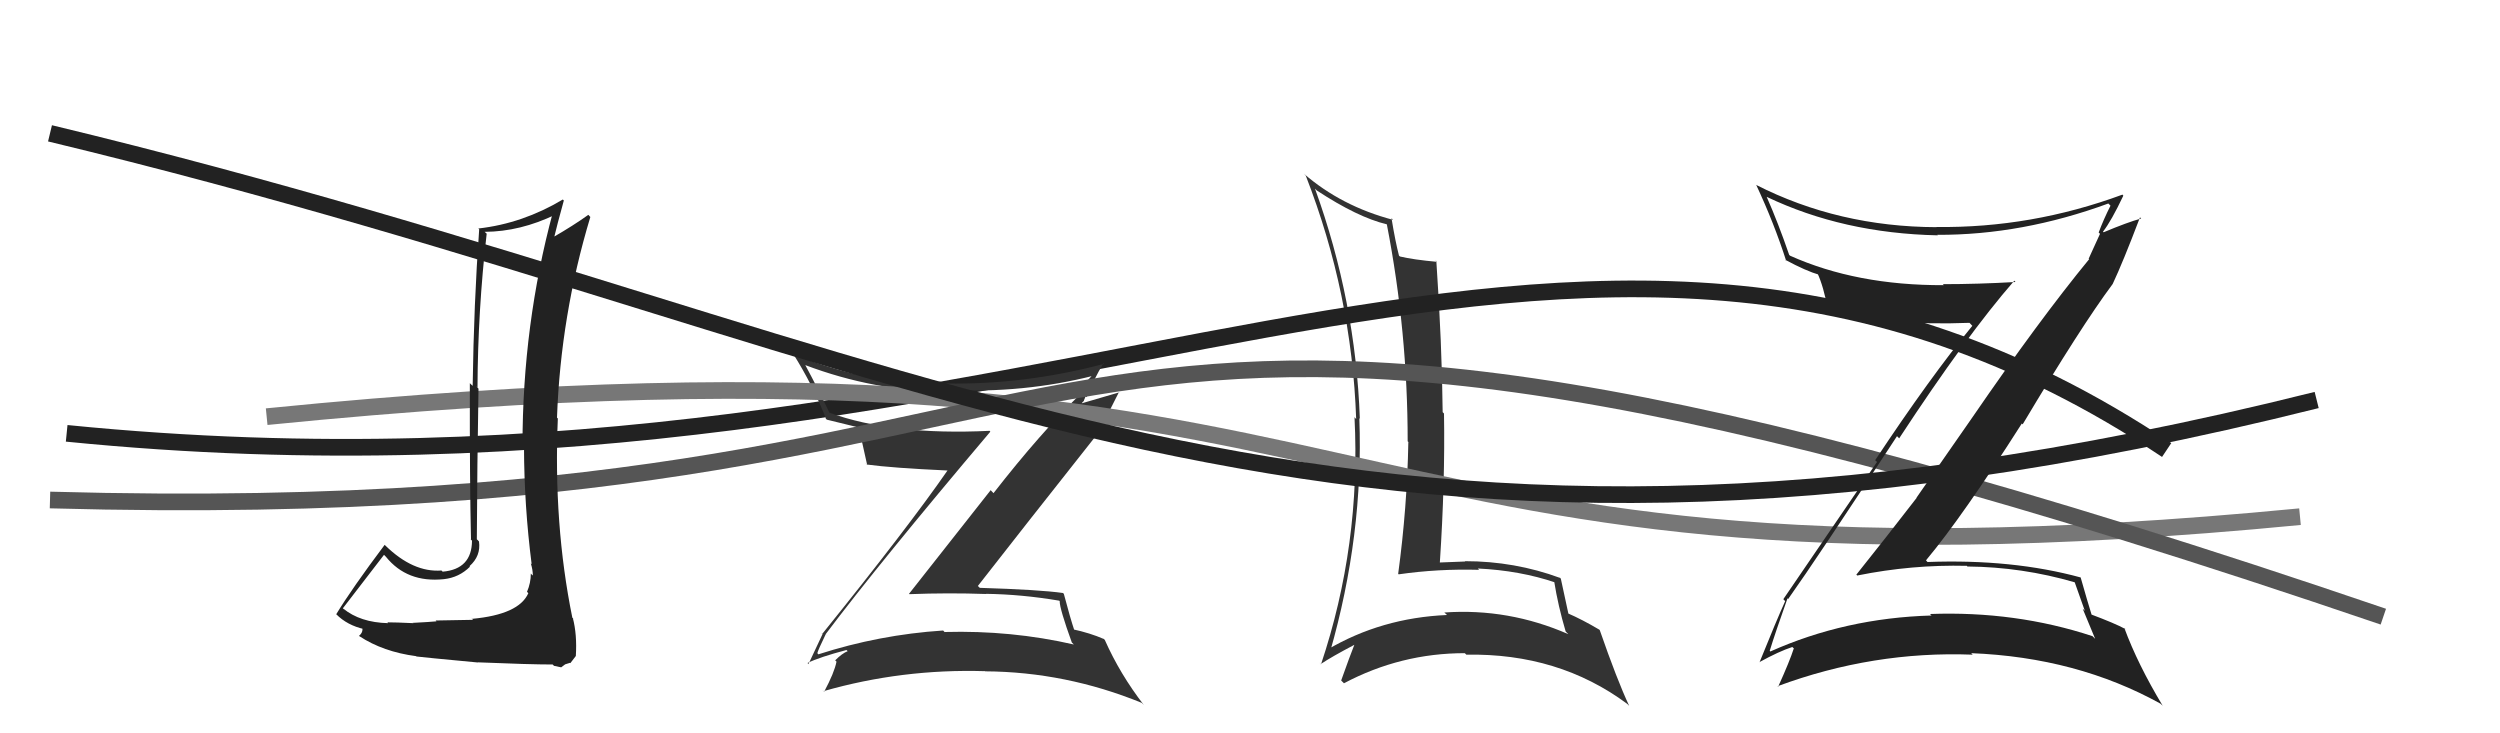 <svg xmlns="http://www.w3.org/2000/svg" width="150" height="44" viewBox="0,0,150,44"><path fill="#333" d="M78.84 11.25L78.82 11.24L79.01 11.43Q81.46 13.04 83.21 13.46L83.11 13.36L83.21 13.46Q84.46 19.89 84.46 26.48L84.60 26.61L84.50 26.52Q84.43 30.44 83.89 34.43L83.92 34.46L83.92 34.46Q86.28 34.12 88.75 34.19L88.66 34.10L88.67 34.11Q91.19 34.23 93.32 34.95L93.29 34.92L93.25 34.88Q93.48 36.33 93.94 37.89L94.09 38.04L94.10 38.05Q90.51 36.48 86.66 36.75L86.78 36.86L86.82 36.90Q82.88 37.07 79.64 38.98L79.69 39.02L79.80 39.13Q81.82 32.10 81.56 25.09L81.64 25.18L81.59 25.12Q81.34 18.06 78.90 11.32ZM79.16 39.75L79.21 39.80L79.25 39.84Q79.89 39.41 81.26 38.69L81.24 38.67L81.26 38.69Q81.00 39.34 80.47 40.83L80.64 41.00L80.63 41.00Q84.04 39.19 87.89 39.19L88.04 39.34L87.98 39.28Q93.52 39.18 97.63 42.23L97.76 42.36L97.75 42.35Q97.02 40.79 95.99 37.82L95.98 37.80L95.96 37.78Q94.93 37.17 94.05 36.79L94.03 36.77L94.11 36.85Q93.96 36.12 93.65 34.72L93.55 34.61L93.62 34.68Q90.89 33.67 87.89 33.67L87.93 33.71L87.91 33.69Q87.17 33.71 86.37 33.75L86.38 33.76L86.39 33.77Q86.71 28.92 86.64 24.81L86.53 24.70L86.56 24.73Q86.52 20.65 86.18 15.66L86.09 15.58L86.22 15.71Q84.80 15.58 84.00 15.39L83.95 15.35L83.94 15.34Q83.72 14.50 83.49 13.09L83.53 13.13L83.58 13.19Q80.48 12.37 78.23 10.42L78.31 10.50L78.35 10.55Q81.11 17.64 81.37 25.14L81.33 25.10L81.27 25.03Q81.66 32.70 79.26 39.86Z"/><path d="M4 26 C64 32,94 3,130 27" stroke="#222" fill="none"/><path fill="#333" d="M49.63 38.14L49.63 38.15L49.54 38.05Q52.72 33.82 59.42 25.90L59.36 25.83L59.37 25.85Q53.52 26.13 49.76 24.76L49.85 24.86L49.77 24.77Q49.08 23.32 48.32 21.91L48.29 21.88L48.30 21.90Q52.47 23.48 56.93 23.52L56.93 23.52L56.82 23.40Q61.44 23.61 65.62 22.54L65.56 22.48L65.57 22.49Q65.04 23.02 64.77 23.56L64.89 23.68L64.84 23.63Q62.43 25.97 59.61 29.59L59.44 29.41L54.54 35.63L54.56 35.65Q56.91 35.56 59.16 35.64L59.13 35.62L59.15 35.63Q61.31 35.66 63.55 36.04L63.59 36.07L63.58 36.07Q63.58 36.53 64.31 38.55L64.42 38.66L64.43 38.67Q60.68 37.81 56.68 37.92L56.69 37.94L56.59 37.83Q52.76 38.08 49.10 39.26L49.12 39.28L49.04 39.19Q49.08 39.01 49.54 38.06ZM48.52 39.86L48.52 39.85L48.45 39.78Q49.19 39.42 50.79 39.00L50.96 39.17L50.86 39.07Q50.53 39.20 50.11 39.62L50.29 39.80L50.19 39.70Q50.06 40.36 49.45 41.50L49.33 41.39L49.41 41.47Q54.12 40.12 59.10 40.27L59.00 40.16L59.11 40.28Q63.94 40.31 68.50 42.17L68.51 42.18L68.63 42.30Q67.20 40.45 66.29 38.40L66.19 38.29L66.23 38.34Q65.41 37.98 64.34 37.75L64.45 37.85L64.48 37.88Q64.21 37.08 63.83 35.63L63.78 35.58L63.78 35.58Q62.36 35.38 58.78 35.27L58.76 35.24L58.67 35.16Q61.17 31.95 66.20 25.59L66.21 25.60L66.15 25.54Q66.45 24.86 67.14 23.52L67.16 23.54L64.80 24.23L64.87 24.30Q64.89 24.17 65.04 24.05L65.03 24.04L65.14 23.77L65.20 23.83Q65.63 22.74 66.21 21.79L66.26 21.84L66.25 21.83Q61.49 23.09 56.77 23.01L56.94 23.18L56.82 23.07Q52.12 23.09 47.63 21.26L47.48 21.11L47.57 21.20Q48.77 23.09 49.57 25.15L49.49 25.06L49.61 25.18Q50.30 25.34 51.37 25.61L51.48 25.72L51.54 25.78Q51.72 26.46 52.03 27.90L51.88 27.76L51.99 27.87Q53.54 28.08 56.85 28.23L56.88 28.27L56.85 28.23Q54.51 31.61 49.33 38.04L49.25 37.96L49.35 38.05Q49.08 38.62 48.51 39.84Z"/><path d="M16 25 C86 18,76 37,138 31" stroke="#777" fill="none"/><path d="M3 30 C75 32,55 7,143 37" stroke="#555" fill="none"/><path fill="#222" d="M28.22 37.02L28.38 37.19L26.14 37.23L26.19 37.28Q25.77 37.32 24.80 37.37L24.72 37.30L24.81 37.39Q23.74 37.34 23.24 37.34L23.38 37.48L23.29 37.39Q21.61 37.35 20.59 36.51L20.73 36.65L20.57 36.50Q21.40 35.42 23.04 33.29L23.07 33.32L23.15 33.40Q24.42 34.98 26.63 34.75L26.57 34.69L26.63 34.75Q27.55 34.65 28.20 34.00L28.10 33.90L28.17 33.97Q28.86 33.36 28.74 32.49L28.67 32.41L28.61 32.36Q28.63 27.88 28.71 23.32L28.56 23.16L28.65 23.25Q28.67 18.64 29.20 14.03L29.25 14.07L29.08 13.91Q31.21 13.90 33.34 12.87L33.19 12.72L33.18 12.71Q31.35 19.49 31.35 26.72L31.49 26.86L31.44 26.81Q31.45 30.36 31.90 33.86L31.86 33.81L31.85 33.81Q31.97 34.19 31.97 34.53L31.91 34.48L31.85 34.41Q31.85 34.98 31.62 35.51L31.73 35.62L31.70 35.59Q31.14 36.87 28.33 37.13ZM33.24 39.95L33.24 39.95L33.67 40.04L33.91 39.86L34.20 39.77L34.22 39.79Q34.47 39.47 34.55 39.36L34.50 39.31L34.55 39.36Q34.63 38.07 34.37 37.08L34.43 37.15L34.34 37.06Q33.20 31.46 33.47 25.11L33.46 25.10L33.42 25.06Q33.64 18.92 35.42 13.02L35.33 12.92L35.30 12.89Q34.41 13.53 33.16 14.25L33.27 14.36L33.23 14.32Q33.41 13.55 33.83 12.03L33.82 12.02L33.77 11.97Q31.36 13.41 28.70 13.71L28.75 13.76L28.75 13.77Q28.43 18.21 28.36 23.15L28.26 23.06L28.19 22.99Q28.18 28.96 28.26 32.39L28.19 32.31L28.32 32.44Q28.31 34.15 26.56 34.30L26.64 34.38L26.49 34.23Q24.79 34.36 23.12 32.73L23.18 32.79L23.08 32.69Q21.12 35.30 20.17 36.86L20.18 36.87L20.17 36.85Q20.83 37.52 21.86 37.75L21.90 37.79L21.73 37.62Q21.81 37.93 21.54 38.15L21.50 38.11L21.56 38.17Q22.99 39.11 24.97 39.37L24.93 39.34L24.99 39.39Q25.38 39.44 28.68 39.75L28.57 39.64L28.67 39.74Q31.78 39.87 33.16 39.87Z"/><path fill="#222" d="M107.25 35.90L107.34 35.99L107.29 35.94Q109.06 33.45 113.82 26.17L113.86 26.21L113.95 26.30Q118.00 20.12 120.86 16.84L120.89 16.88L120.93 16.92Q118.67 17.05 116.57 17.05L116.61 17.09L116.63 17.11Q111.39 17.13 107.40 15.34L107.30 15.24L107.35 15.29Q106.69 13.37 106.00 11.81L106.03 11.84L106.00 11.81Q110.59 14.00 116.26 14.12L116.28 14.14L116.24 14.09Q121.32 14.11 126.50 12.21L126.65 12.36L126.63 12.34Q126.22 13.15 125.92 13.95L126.00 14.03L125.32 15.52L125.35 15.55Q122.33 19.23 118.33 25.06L118.33 25.06L114.99 29.86L115.00 29.87Q113.21 32.19 111.38 34.48L111.48 34.57L111.44 34.53Q114.70 33.87 118.01 33.95L118.08 34.02L118.06 33.99Q121.33 34.02 124.49 34.94L124.48 34.93L125.09 36.65L124.96 36.52Q125.37 37.50 125.71 38.33L125.69 38.31L125.55 38.17Q120.94 36.65 115.80 36.84L115.81 36.85L115.89 36.93Q110.71 37.08 106.22 39.09L106.16 39.03L106.18 39.06Q106.52 37.95 107.25 35.90ZM105.54 39.71L105.69 39.86L105.56 39.73Q106.74 39.08 107.54 38.82L107.59 38.87L107.63 38.90Q107.38 39.68 106.69 41.20L106.68 41.20L106.66 41.17Q112.38 39.05 118.36 39.28L118.32 39.24L118.27 39.19Q124.61 39.44 129.63 42.22L129.78 42.36L129.77 42.36Q128.26 39.85 127.46 37.68L127.60 37.82L127.50 37.73Q126.92 37.41 125.40 36.84L125.40 36.85L125.52 36.96Q125.26 36.13 124.84 34.65L124.84 34.64L124.85 34.65Q120.75 33.53 115.65 33.72L115.66 33.73L115.56 33.62Q117.77 30.97 121.31 25.41L121.35 25.45L121.36 25.46Q124.86 19.59 126.76 17.04L126.86 17.13L126.76 17.04Q127.37 15.75 128.40 13.04L128.36 13.00L128.47 13.11Q127.66 13.33 126.21 13.94L126.31 14.04L126.18 13.90Q126.68 13.26 127.40 11.74L127.33 11.66L127.34 11.68Q121.89 13.69 116.18 13.62L116.19 13.62L116.19 13.63Q110.31 13.61 105.36 11.09L105.28 11.01L105.38 11.11Q106.45 13.40 107.17 15.65L107.17 15.65L107.12 15.59Q108.36 16.26 109.16 16.49L109.14 16.48L109.04 16.38Q109.41 17.16 109.68 18.61L109.56 18.49L109.72 18.65Q113.30 19.56 118.17 19.37L118.19 19.39L118.34 19.55Q115.82 22.62 112.51 27.61L112.62 27.72L107.00 35.95L107.11 36.07Q106.60 37.19 105.57 39.74Z"/><path d="M3 8 C57 21,79 39,139 24" stroke="#222" fill="none"/></svg>